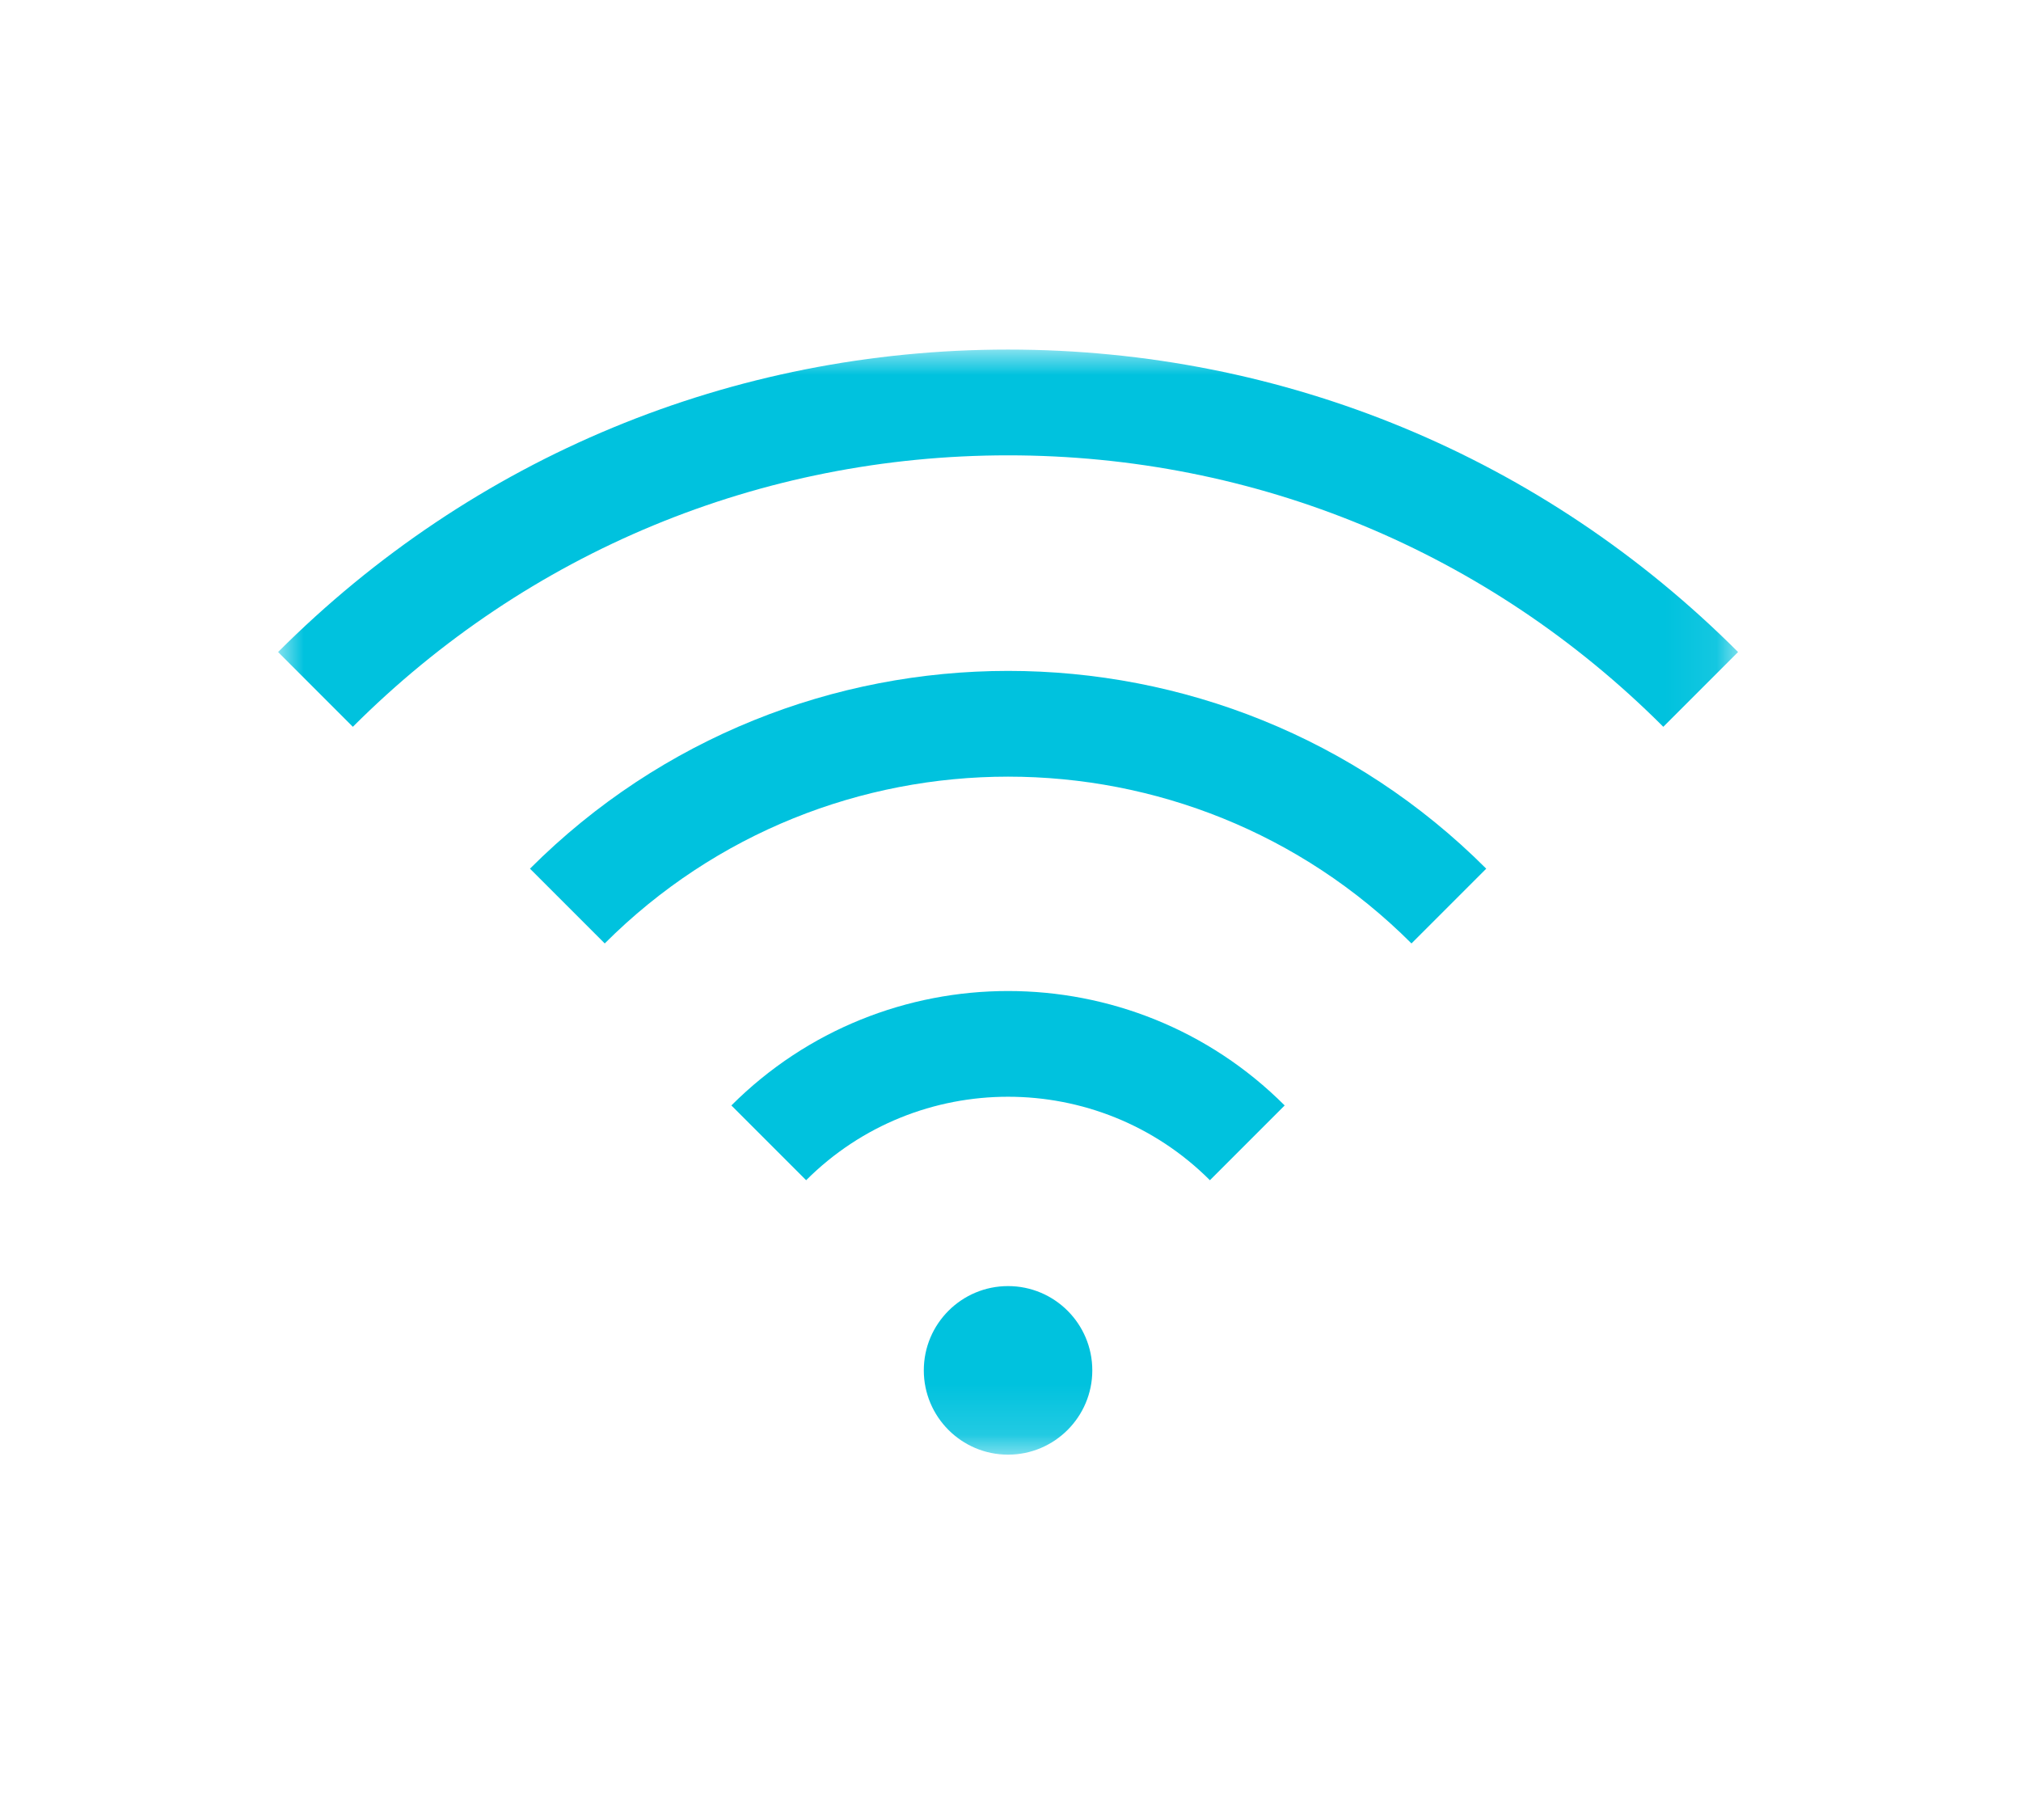 <?xml version="1.0" encoding="UTF-8"?>
<svg xmlns="http://www.w3.org/2000/svg" xmlns:xlink="http://www.w3.org/1999/xlink" id="Layer_1" version="1.1" viewBox="0 0 40.037 36.056">
  <defs>
    <mask id="mask" x="5.509" y="6.924" width="28.923" height="21.89" maskUnits="userSpaceOnUse">
      <g id="mask0_3546_13270">
        <path fill="#fff" d="M34.432,6.924H5.509v21.89h28.923V6.924Z"></path>
      </g>
    </mask>
  </defs>
  <g mask="url(#mask)">
    <g>
      <path fill="#00c2de" d="M6.99,14.396l-1.481-1.481c3.863-3.864,8.999-5.991,14.461-5.991s10.599,2.127,14.462,5.991l-1.481,1.481c-3.468-3.468-8.078-5.377-12.98-5.377s-9.513,1.91-12.981,5.377Z"></path>
      <path fill="#00c2de" d="M23.969,23.377c-2.205-2.204-5.793-2.205-7.999,0l-1.481-1.481c3.023-3.022,7.94-3.022,10.961,0l-1.481,1.481Z"></path>
      <path fill="#00c2de" d="M19.97,25.474c.922,0,1.669.748,1.669,1.669s-.748,1.67-1.669,1.67-1.669-.748-1.669-1.67.748-1.669,1.669-1.669Z"></path>
      <path fill="#00c2de" d="M11.98,18.687l-1.481-1.481c5.223-5.222,13.722-5.224,18.944,0l-1.481,1.481c-4.406-4.405-11.576-4.405-15.982,0Z"></path>
    </g>
  </g>
</svg>
